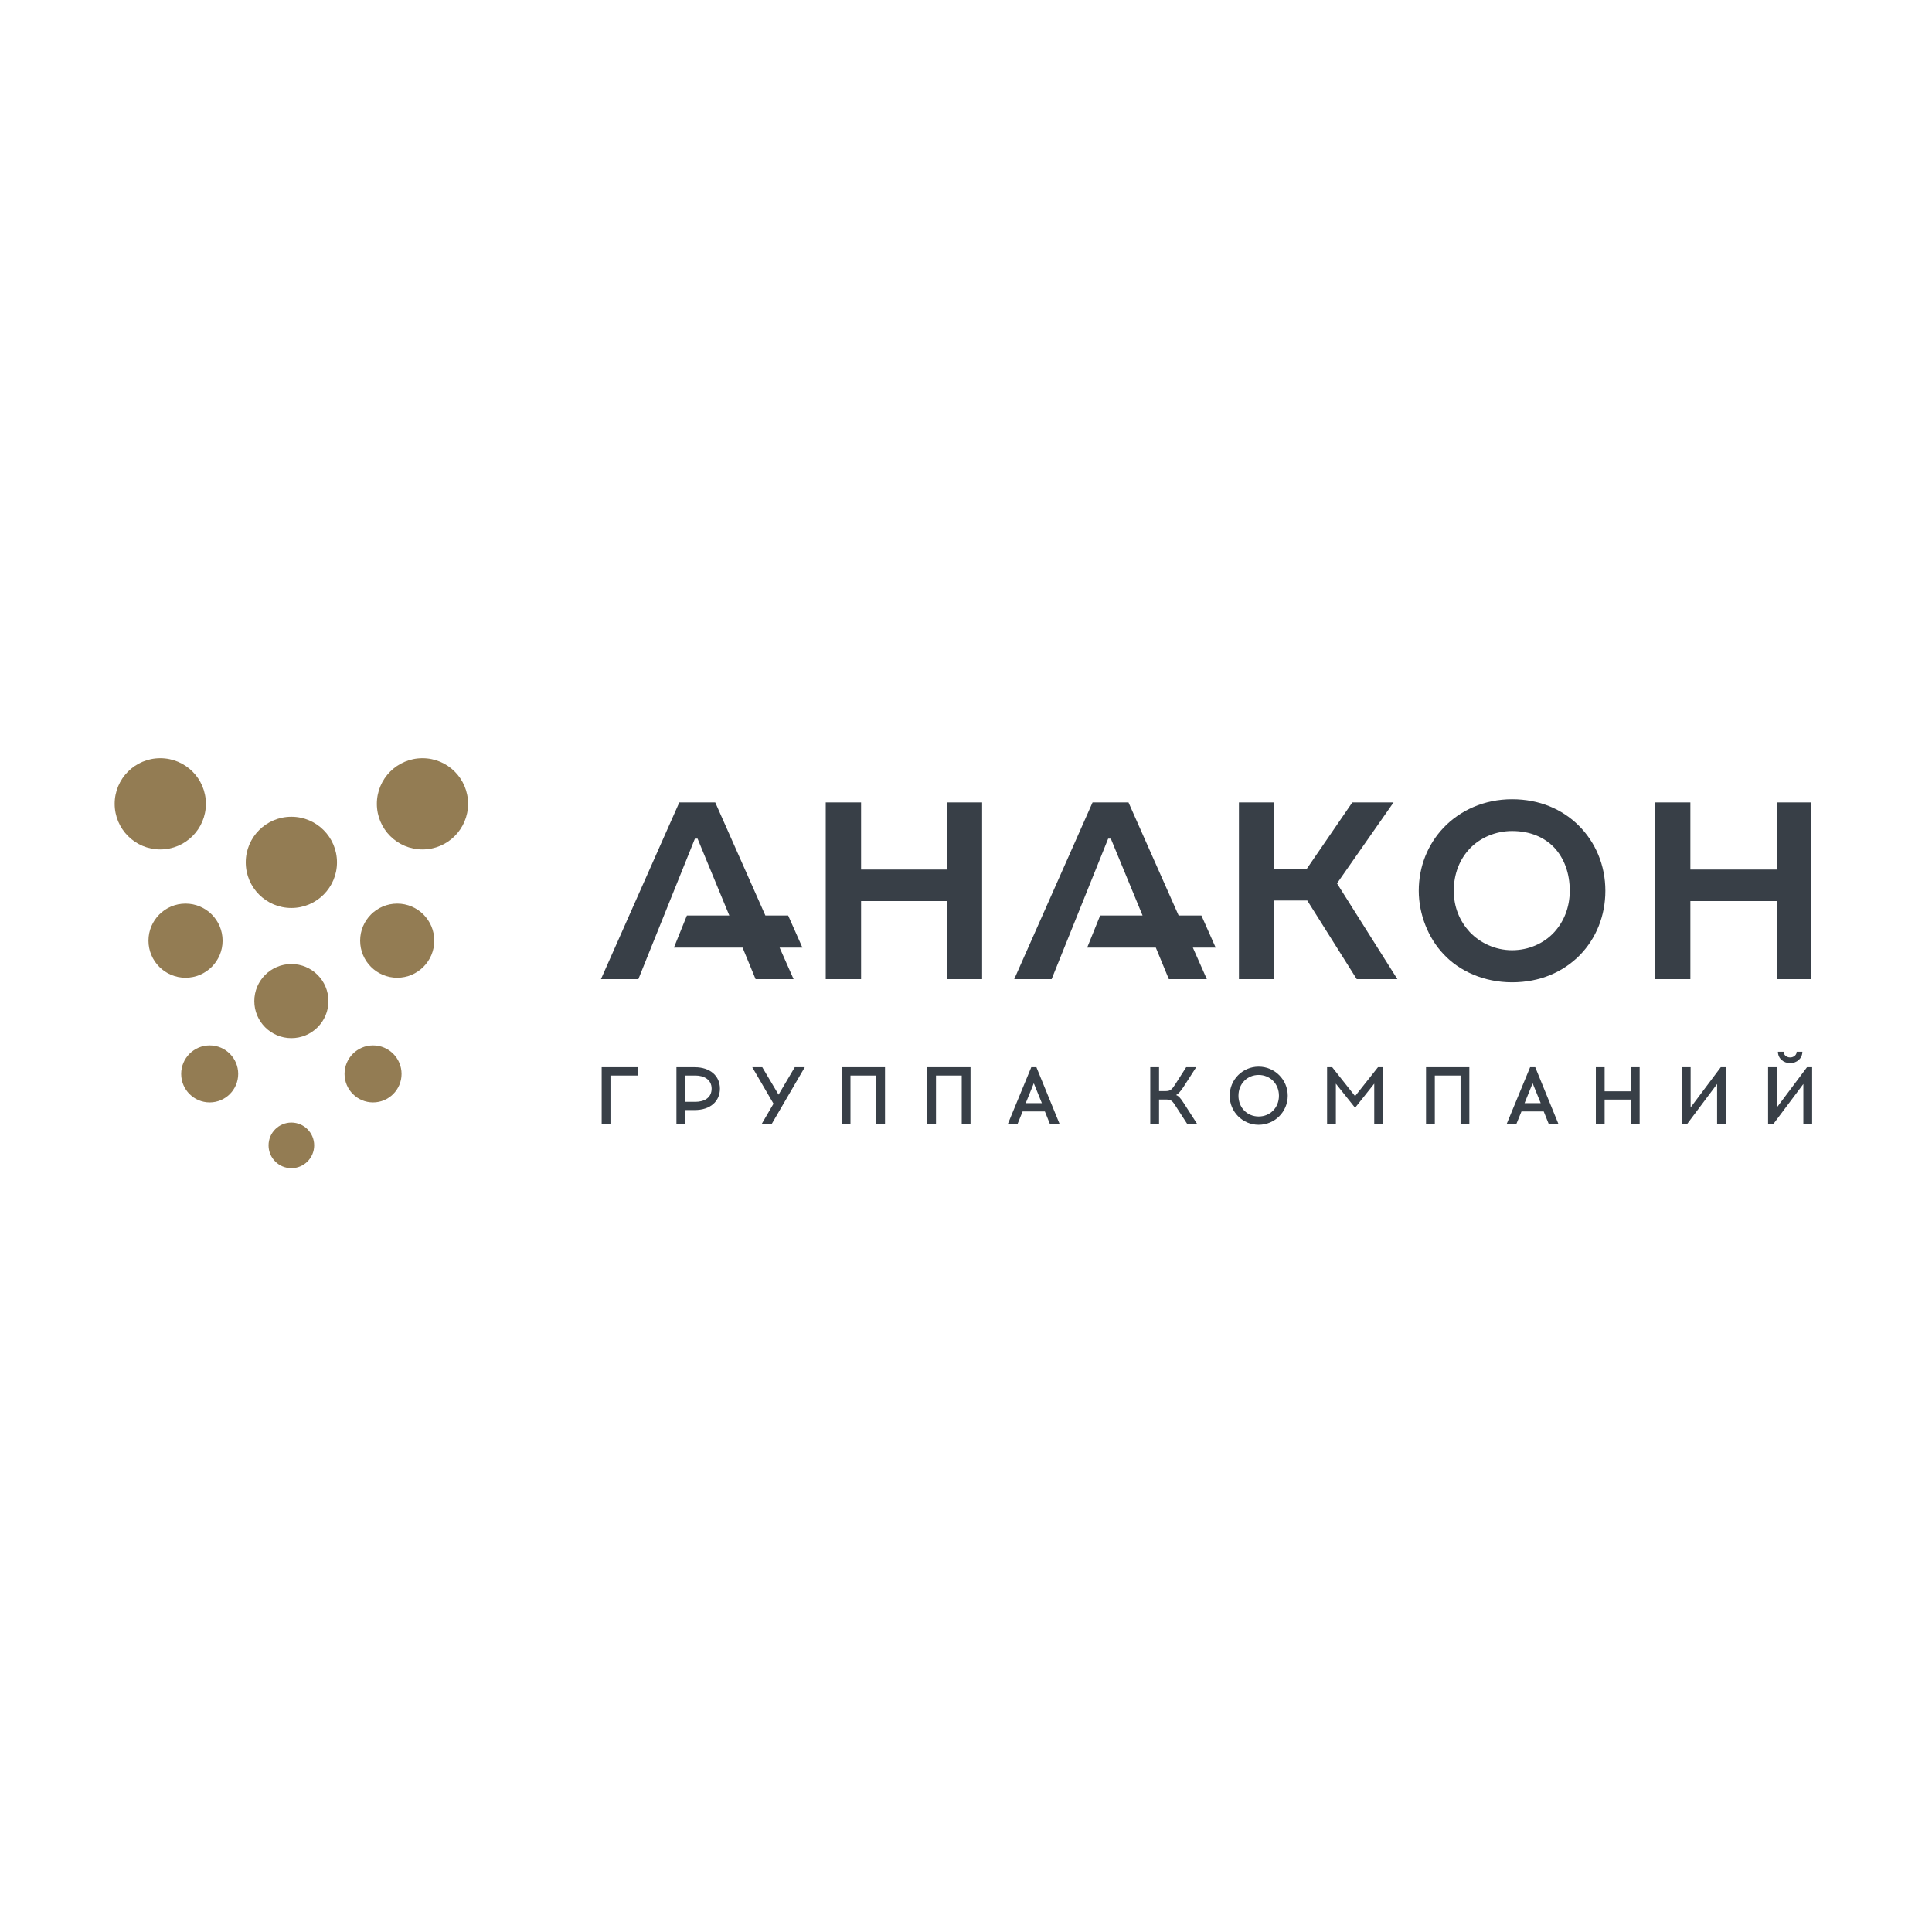 <?xml version="1.0" encoding="UTF-8" standalone="no"?>
<!DOCTYPE svg PUBLIC "-//W3C//DTD SVG 1.1//EN" "http://www.w3.org/Graphics/SVG/1.1/DTD/svg11.dtd">
<svg width="100%" height="100%" viewBox="0 0 300 300" version="1.1" xmlns="http://www.w3.org/2000/svg" xmlns:xlink="http://www.w3.org/1999/xlink" xml:space="preserve" xmlns:serif="http://www.serif.com/" style="fill-rule:evenodd;clip-rule:evenodd;stroke-linejoin:round;stroke-miterlimit:2;">
    <g transform="matrix(0.484,0,0,0.484,281.388,163.402)">
        <path d="M0,23.068L0,4.781L-1.645,4.781L-11.313,17.687L-11.313,4.781L-14.133,4.781L-14.133,23.068L-12.489,23.068L-2.819,10.163L-2.819,23.068L0,23.068ZM-7.054,3.47C-4.883,3.47 -3.136,1.932 -3.136,-0.183L-4.962,-0.183C-4.962,0.836 -5.877,1.646 -7.054,1.646C-8.229,1.646 -9.145,0.836 -9.145,-0.183L-10.971,-0.183C-10.971,1.932 -9.224,3.47 -7.054,3.47M-27.671,23.068L-27.671,4.781L-29.315,4.781L-38.984,17.687L-38.984,4.781L-41.803,4.781L-41.803,23.068L-40.159,23.068L-30.489,10.163L-30.489,23.068L-27.671,23.068ZM-55.341,23.068L-55.341,4.781L-58.159,4.781L-58.159,12.514L-66.576,12.514L-66.576,4.781L-69.395,4.781L-69.395,23.068L-66.576,23.068L-66.576,15.176L-58.159,15.176L-58.159,23.068L-55.341,23.068ZM-89.672,9.928L-87.086,16.303L-92.258,16.303L-89.672,9.928ZM-93.251,18.965L-86.119,18.965L-84.474,23.068L-81.365,23.068L-88.836,4.781L-90.482,4.781L-98.032,23.068L-94.923,23.068L-93.251,18.965ZM-109.976,23.068L-109.976,4.781L-123.873,4.781L-123.873,23.068L-121.054,23.068L-121.054,7.443L-112.794,7.443L-112.794,23.068L-109.976,23.068ZM-137.672,23.068L-137.672,4.781L-139.29,4.781L-146.632,14.054L-153.975,4.781L-155.619,4.781L-155.619,23.068L-152.8,23.068L-152.8,10.057L-146.632,17.791L-140.49,10.057L-140.49,23.068L-137.672,23.068ZM-177.569,7.259C-173.937,7.259 -171.061,10.056 -171.061,13.924C-171.061,17.819 -173.937,20.589 -177.569,20.589C-181.202,20.589 -184.05,17.819 -184.05,13.924C-184.05,10.056 -181.202,7.259 -177.569,7.259M-177.569,4.597C-182.717,4.597 -186.869,8.776 -186.869,13.924C-186.869,19.098 -182.717,23.251 -177.569,23.251C-172.42,23.251 -168.242,19.098 -168.242,13.924C-168.242,8.776 -172.42,4.597 -177.569,4.597M-200.433,23.068L-197.245,23.068L-201.583,16.327C-202.68,14.603 -203.281,13.976 -204.065,13.715C-203.412,13.376 -202.837,12.776 -201.766,11.235L-197.611,4.781L-200.825,4.781L-204.379,10.346C-205.398,11.887 -205.842,12.437 -207.41,12.437L-209.526,12.437L-209.526,4.781L-212.345,4.781L-212.345,23.068L-209.526,23.068L-209.526,15.151L-207.2,15.151C-205.633,15.151 -205.188,15.673 -204.196,17.241L-200.433,23.068ZM-249.71,9.928L-247.123,16.303L-252.296,16.303L-249.71,9.928ZM-253.289,18.965L-246.157,18.965L-244.511,23.068L-241.402,23.068L-248.874,4.781L-250.52,4.781L-258.069,23.068L-254.961,23.068L-253.289,18.965ZM-270.013,23.068L-270.013,4.781L-283.911,4.781L-283.911,23.068L-281.092,23.068L-281.092,7.443L-272.832,7.443L-272.832,23.068L-270.013,23.068ZM-297.448,23.068L-297.448,4.781L-311.346,4.781L-311.346,23.068L-308.527,23.068L-308.527,7.443L-300.267,7.443L-300.267,23.068L-297.448,23.068ZM-333.844,23.068L-323.185,4.781L-326.399,4.781L-331.597,13.585L-336.822,4.781L-340.035,4.781L-333.217,16.485L-337.057,23.068L-333.844,23.068ZM-361.542,15.885L-361.542,7.443L-358.275,7.443C-355.53,7.443 -353.073,8.75 -353.073,11.651C-353.073,14.657 -355.53,15.885 -358.275,15.885L-361.542,15.885ZM-364.361,4.781L-364.361,23.068L-361.542,23.068L-361.542,18.522L-358.458,18.522C-353.57,18.522 -350.411,15.781 -350.411,11.651C-350.411,7.547 -353.57,4.781 -358.458,4.781L-364.361,4.781ZM-385.528,7.443L-376.723,7.443L-376.723,4.781L-388.347,4.781L-388.347,23.068L-385.528,23.068L-385.528,7.443Z" style="fill:rgb(56,63,71);fill-rule:nonzero;"/>
    </g>
    <g transform="matrix(0.484,0,0,0.484,121.057,129.493)">
        <path d="M0,36.472L7.316,36.472L2.743,26.173L-4.566,26.173L-20.651,-10.11L-32.179,-10.11L-57.313,46.582L-45.313,46.582L-27.171,1.512L-26.321,1.512L-16.135,26.173L-29.743,26.173L-33.91,36.472L-11.882,36.472L-7.706,46.582L4.483,46.582L0,36.472ZM53.822,46.582L64.973,46.582L64.973,-10.11L53.822,-10.11L53.822,11.433L26.137,11.433L26.137,-10.11L14.799,-10.11L14.799,46.582L26.137,46.582L26.137,21.543L53.822,21.543L53.822,46.582ZM132.583,36.472L139.899,36.472L135.326,26.173L128.018,26.173L111.933,-10.11L100.404,-10.11L75.271,46.582L87.271,46.582L105.412,1.512L106.263,1.512L116.447,26.173L102.84,26.173L98.673,36.472L120.701,36.472L124.876,46.582L137.065,46.582L132.583,36.472ZM198.198,46.582L178.828,15.874L196.971,-10.11L183.741,-10.11L169.097,11.244L158.702,11.244L158.702,-10.11L147.363,-10.11L147.363,46.582L158.702,46.582L158.702,21.354L169.285,21.354L185.159,46.582L198.198,46.582ZM253.497,18.236C253.497,23.713 251.515,28.246 248.492,31.551C245.187,35.139 240.277,37.311 234.989,37.311C229.606,37.311 224.696,34.95 221.392,31.456C218.275,28.057 216.292,23.619 216.292,18.236C216.292,12.665 218.275,8.038 221.392,4.733C224.79,1.144 229.795,-0.933 234.989,-0.933C240.749,-0.933 245.376,1.05 248.587,4.449C251.703,7.849 253.497,12.57 253.497,18.236M256.802,38.822C261.901,33.534 264.923,26.357 264.923,18.236C264.923,10.115 261.808,2.655 256.235,-2.822C251.042,-7.921 243.771,-11.131 234.989,-11.131C226.019,-11.131 218.275,-7.543 212.987,-1.972C207.982,3.316 205.056,10.399 205.056,18.236C205.056,25.885 208.171,33.439 212.893,38.444C217.992,44.015 226.019,47.603 234.989,47.603C243.96,47.603 251.42,44.298 256.802,38.822M331.034,46.582L331.034,-10.11L319.884,-10.11L319.884,11.433L292.199,11.433L292.199,-10.11L280.86,-10.11L280.86,46.582L292.199,46.582L292.199,21.543L319.884,21.543L319.884,46.582L331.034,46.582Z" style="fill:rgb(56,63,71);fill-rule:nonzero;"/>
    </g>
    <g transform="matrix(0.484,0,0,0.484,41.702,121.276)">
        <path d="M0,116.893C0,120.934 3.276,124.21 7.318,124.21C11.359,124.21 14.635,120.934 14.635,116.893C14.635,112.852 11.359,109.576 7.318,109.576C3.276,109.576 0,112.852 0,116.893M-4.573,70.604C-4.573,77.171 0.751,82.495 7.318,82.495C13.885,82.495 19.208,77.171 19.208,70.604C19.208,64.037 13.885,58.713 7.318,58.713C0.751,58.713 -4.573,64.037 -4.573,70.604M-20.106,7.317C-20.106,-0.765 -26.658,-7.317 -34.741,-7.317C-42.823,-7.317 -49.375,-0.765 -49.375,7.317C-49.375,15.4 -42.823,21.952 -34.741,21.952C-26.658,21.952 -20.106,15.4 -20.106,7.317M-14.747,51.221C-14.747,44.654 -20.07,39.331 -26.637,39.331C-33.204,39.331 -38.528,44.654 -38.528,51.221C-38.528,57.788 -33.204,63.112 -26.637,63.112C-20.07,63.112 -14.747,57.788 -14.747,51.221M-9.741,93.964C-9.741,88.914 -13.837,84.818 -18.888,84.818C-23.94,84.818 -28.035,88.914 -28.035,93.964C-28.035,99.016 -23.94,103.111 -18.888,103.111C-13.837,103.111 -9.741,99.016 -9.741,93.964M21.952,26.1C21.952,18.018 15.4,11.465 7.318,11.465C-0.765,11.465 -7.317,18.018 -7.317,26.1C-7.317,34.183 -0.765,40.735 7.318,40.735C15.4,40.735 21.952,34.183 21.952,26.1M33.523,84.818C28.472,84.818 24.377,88.914 24.377,93.964C24.377,99.016 28.472,103.111 33.523,103.111C38.575,103.111 42.67,99.016 42.67,93.964C42.67,88.914 38.575,84.818 33.523,84.818M41.273,39.331C34.705,39.331 29.382,44.654 29.382,51.221C29.382,57.788 34.705,63.112 41.273,63.112C47.84,63.112 53.163,57.788 53.163,51.221C53.163,44.654 47.84,39.331 41.273,39.331M64.011,7.317C64.011,-0.765 57.458,-7.317 49.376,-7.317C41.293,-7.317 34.741,-0.765 34.741,7.317C34.741,15.4 41.293,21.952 49.376,21.952C57.458,21.952 64.011,15.4 64.011,7.317" style="fill:rgb(147,124,83);fill-rule:nonzero;"/>
    </g>
</svg>
